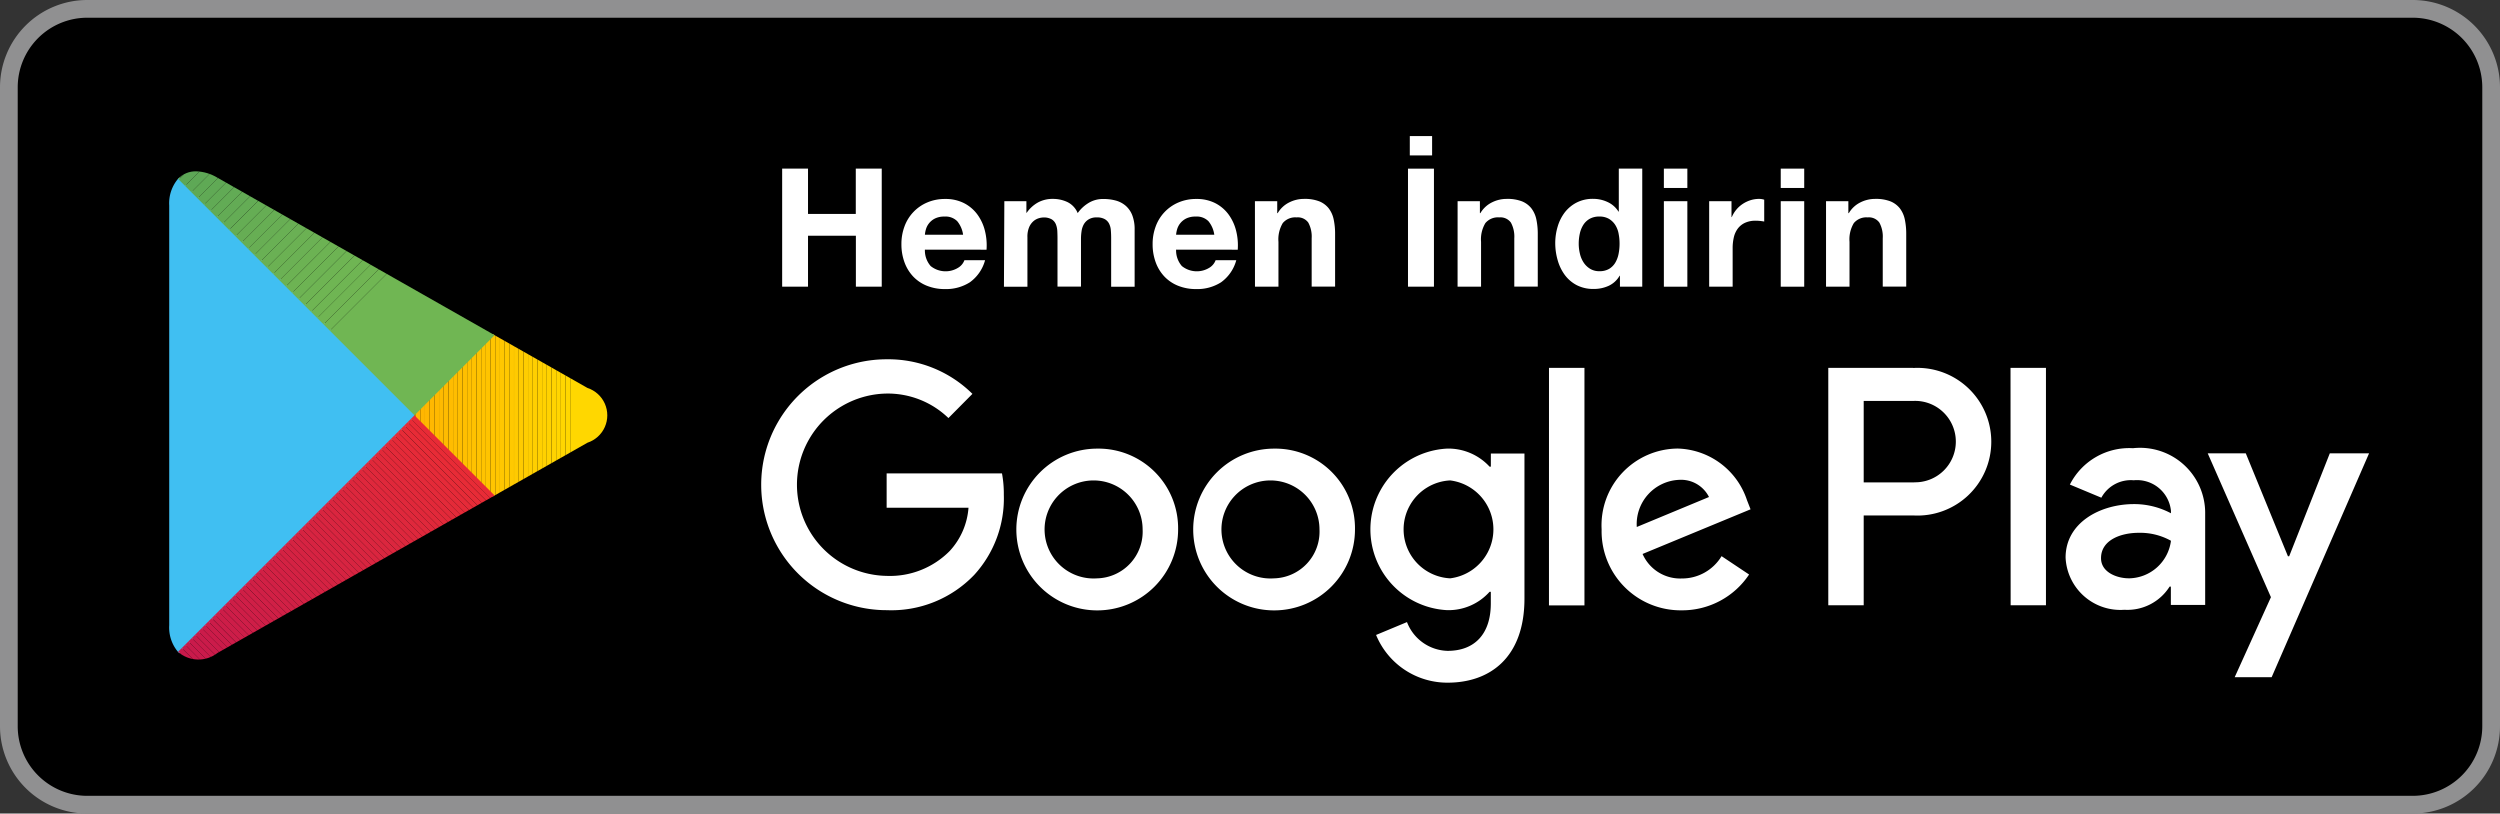 <svg xmlns="http://www.w3.org/2000/svg" width="102" height="33.193" viewBox="0 0 102 33.193">
    <rect x="0" y="0" width="102" height="33.193" fill="#333333" stroke="none"/>
    <defs>
        <clipPath id="9d8mz778da">
            <path data-name="Rectangle 26361" style="fill:none" d="M0 0h102v33.193H0z"/>
        </clipPath>
        <clipPath id="s27c0uluyb">
            <path data-name="Path 289374" d="M35.1 31.5v.226l3.2 3.2.073-.041 3.788-2.152a1.176 1.176 0 0 0 0-2.235l-3.788-2.152-.073-.046z" transform="translate(-35.104 -28.305)" style="fill:none"/>
        </clipPath>
        <clipPath id="xtze936m1c">
            <path data-name="Path 289408" d="M15.075 44.826a1.26 1.26 0 0 0 1.609.047l11.309-6.426-3.27-3.27z" transform="translate(-15.075 -35.177)" style="fill:none"/>
        </clipPath>
        <clipPath id="8m4pqh0csd">
            <path data-name="Path 289425" d="m15.075 14.818 9.649 9.648 3.27-3.27-11.31-6.425a1.781 1.781 0 0 0-.868-.26.99.99 0 0 0-.741.307" transform="translate(-15.075 -14.511)" style="fill:none"/>
        </clipPath>
    </defs>
    <g data-name="Group 125266">
        <g data-name="Group 125242">
            <g data-name="Group 125241" style="clip-path:url(#9d8mz778da)">
                <path data-name="Path 289370" d="M98.44 32.832H3.559a3.2 3.2 0 0 1-3.2-3.2V3.559a3.2 3.2 0 0 1 3.2-3.2H98.44a3.2 3.2 0 0 1 3.2 3.2v26.075a3.2 3.2 0 0 1-3.2 3.2"/>
                <path data-name="Path 289371" d="M98.44 33.193H3.559A3.563 3.563 0 0 1 0 29.634V3.56A3.563 3.563 0 0 1 3.559 0H98.44A3.563 3.563 0 0 1 102 3.56v26.074a3.563 3.563 0 0 1-3.56 3.559M3.559.723A2.84 2.84 0 0 0 .723 3.56v26.074a2.839 2.839 0 0 0 2.836 2.836H98.44a2.84 2.84 0 0 0 2.837-2.836V3.56A2.84 2.84 0 0 0 98.44.723z" style="fill:#909091"/>
                <path data-name="Path 289372" d="M85.3 34.074a3.3 3.3 0 1 0 3.308 3.3 3.248 3.248 0 0 0-3.308-3.3m0 5.293a2 2 0 1 1 1.86-2 1.906 1.906 0 0 1-1.86 2m-7.216-5.293a3.3 3.3 0 1 0 3.308 3.3 3.248 3.248 0 0 0-3.308-3.3m0 5.293a2 2 0 1 1 1.86-2 1.906 1.906 0 0 1-1.86 2M69.5 35.085v1.4h3.34a2.914 2.914 0 0 1-.762 1.76 3.425 3.425 0 0 1-2.578 1.021 3.72 3.72 0 0 1 0-7.439 3.566 3.566 0 0 1 2.521 1L73 31.84a4.877 4.877 0 0 0-3.5-1.411 5.118 5.118 0 1 0 0 10.236 4.679 4.679 0 0 0 3.57-1.436 4.619 4.619 0 0 0 1.211-3.27 4.544 4.544 0 0 0-.075-.874zm35.1 1.086a3.063 3.063 0 0 0-2.821-2.1 3.132 3.132 0 0 0-3.108 3.3 3.225 3.225 0 0 0 3.271 3.3 3.279 3.279 0 0 0 2.746-1.461l-1.123-.749a1.883 1.883 0 0 1-1.623.911 1.677 1.677 0 0 1-1.6-1l4.406-1.822zm-4.494 1.1a1.808 1.808 0 0 1 1.723-1.923 1.276 1.276 0 0 1 1.223.7zm-3.583 3.2h1.448v-9.692h-1.447zm-2.371-5.661H94.1a2.285 2.285 0 0 0-1.735-.737 3.3 3.3 0 0 0 0 6.591 2.248 2.248 0 0 0 1.735-.749h.05v.475c0 1.261-.674 1.935-1.76 1.935a1.823 1.823 0 0 1-1.66-1.174l-1.261.525a3.142 3.142 0 0 0 2.921 1.947c1.7 0 3.133-1 3.133-3.433v-5.916h-1.371zm-1.66 4.556a2 2 0 0 1 0-3.995 2.013 2.013 0 0 1 0 3.995m18.891-8.588h-3.464v9.686h1.445V36.8h2.019a3.013 3.013 0 1 0 0-6.016m.038 4.668h-2.057v-3.325h2.057a1.661 1.661 0 1 1 0 3.321m8.935-1.391a2.714 2.714 0 0 0-2.58 1.483l1.284.536a1.37 1.37 0 0 1 1.32-.711 1.392 1.392 0 0 1 1.52 1.246v.1a3.2 3.2 0 0 0-1.508-.374c-1.383 0-2.791.76-2.791 2.181a2.238 2.238 0 0 0 2.4 2.131 2.039 2.039 0 0 0 1.845-.947h.05v.748h1.4v-3.715a2.657 2.657 0 0 0-2.941-2.679m-.174 5.309c-.474 0-1.134-.237-1.134-.822 0-.748.822-1.034 1.532-1.034a2.573 2.573 0 0 1 1.321.324 1.752 1.752 0 0 1-1.719 1.533m8.2-5.1-1.658 4.2h-.05l-1.72-4.2H123.4l2.579 5.869L124.5 43.4h1.508l3.975-9.134zm-13.022 6.2h1.441v-9.687h-1.446z" transform="translate(-33.325 -15.77)" style="fill:#fff"/>
                <path data-name="Path 289373" d="M14.689 15.089a1.549 1.549 0 0 0-.358 1.088V33.3a1.548 1.548 0 0 0 .358 1.088l.057.056 9.591-9.591v-.226l-9.591-9.591z" transform="translate(-7.427 -7.791)" style="fill:#40bff2"/>
            </g>
        </g>
        <g data-name="Group 125244">
            <g data-name="Group 125243" style="clip-path:url(#s27c0uluyb)" transform="translate(16.911 13.635)">
                <path data-name="Rectangle 26362" transform="translate(6.354)" style="fill:gold" d="M0 0h1.785v6.622H0z"/>
                <path data-name="Rectangle 26363" transform="translate(6.163)" style="fill:gold" d="M0 0h.191v6.622H0z"/>
                <path data-name="Rectangle 26364" transform="translate(5.972)" style="fill:#ffd600" d="M0 0h.191v6.622H0z"/>
                <path data-name="Rectangle 26365" transform="translate(5.781)" style="fill:#ffd500" d="M0 0h.191v6.622H0z"/>
                <path data-name="Rectangle 26366" transform="translate(5.59)" style="fill:#ffd300" d="M0 0h.191v6.622H0z"/>
                <path data-name="Rectangle 26367" transform="translate(5.398)" style="fill:#ffd200" d="M0 0h.191v6.622H0z"/>
                <path data-name="Rectangle 26368" transform="translate(5.207)" style="fill:#ffd100" d="M0 0h.191v6.622H0z"/>
                <path data-name="Rectangle 26369" transform="translate(5.016)" style="fill:#ffd000" d="M0 0h.191v6.622H0z"/>
                <path data-name="Rectangle 26370" transform="translate(4.825)" style="fill:#ffcf00" d="M0 0h.191v6.622H0z"/>
                <path data-name="Rectangle 26371" transform="translate(4.634)" style="fill:#ffce00" d="M0 0h.191v6.622H0z"/>
                <path data-name="Rectangle 26372" transform="translate(4.443)" style="fill:#ffcd00" d="M0 0h.191v6.622H0z"/>
                <path data-name="Rectangle 26373" transform="translate(4.251)" style="fill:#ffcb00" d="M0 0h.191v6.622H0z"/>
                <path data-name="Rectangle 26374" transform="translate(4.061)" style="fill:#ffca00" d="M0 0h.191v6.622H0z"/>
                <path data-name="Rectangle 26375" transform="translate(3.869)" style="fill:#ffc900" d="M0 0h.191v6.622H0z"/>
                <path data-name="Rectangle 26376" transform="translate(3.678)" style="fill:#ffc800" d="M0 0h.191v6.622H0z"/>
                <path data-name="Rectangle 26377" transform="translate(3.487)" style="fill:#ffc700" d="M0 0h.191v6.622H0z"/>
                <path data-name="Rectangle 26378" transform="translate(3.296)" style="fill:#ffc600" d="M0 0h.191v6.622H0z"/>
                <path data-name="Rectangle 26379" transform="translate(3.105)" style="fill:#ffc500" d="M0 0h.191v6.622H0z"/>
                <path data-name="Rectangle 26380" transform="translate(2.914)" style="fill:#ffc400" d="M0 0h.191v6.622H0z"/>
                <path data-name="Rectangle 26381" transform="translate(2.722)" style="fill:#ffc300" d="M0 0h.191v6.622H0z"/>
                <path data-name="Rectangle 26382" transform="translate(2.531)" style="fill:#ffc200" d="M0 0h.191v6.622H0z"/>
                <path data-name="Rectangle 26383" transform="translate(2.34)" style="fill:#ffc100" d="M0 0h.191v6.622H0z"/>
                <path data-name="Rectangle 26384" transform="translate(2.149)" style="fill:#ffc000" d="M0 0h.191v6.622H0z"/>
                <path data-name="Rectangle 26385" transform="translate(1.958)" style="fill:#ffbf00" d="M0 0h.191v6.622H0z"/>
                <path data-name="Rectangle 26386" transform="translate(1.767)" style="fill:#ffbe00" d="M0 0h.191v6.622H0z"/>
                <path data-name="Rectangle 26387" transform="translate(1.575)" style="fill:#ffbd00" d="M0 0h.191v6.622H0z"/>
                <path data-name="Rectangle 26388" transform="translate(1.385)" style="fill:#ffbc00" d="M0 0h.191v6.622H0z"/>
                <path data-name="Rectangle 26389" transform="translate(1.193)" style="fill:#fb0" d="M0 0h.191v6.622H0z"/>
                <path data-name="Rectangle 26390" transform="translate(1.002)" style="fill:#ffba00" d="M0 0h.191v6.622H0z"/>
                <path data-name="Rectangle 26391" transform="translate(.811)" style="fill:#ffb900" d="M0 0h.191v6.622H0z"/>
                <path data-name="Rectangle 26392" transform="translate(.62)" style="fill:#ffb800" d="M0 0h.191v6.622H0z"/>
                <path data-name="Rectangle 26393" transform="translate(.429)" style="fill:#ffb700" d="M0 0h.191v6.622H0z"/>
                <path data-name="Rectangle 26394" transform="translate(.237)" style="fill:#ffb600" d="M0 0h.191v6.622H0z"/>
                <path data-name="Rectangle 26395" transform="translate(.046)" style="fill:#ffb500" d="M0 0h.191v6.622H0z"/>
                <path data-name="Rectangle 26396" style="fill:#ffb400" d="M0 0h.047v6.622H0z"/>
            </g>
        </g>
        <g data-name="Group 125246">
            <g data-name="Group 125245" style="clip-path:url(#xtze936m1c)" transform="translate(7.262 16.946)">
                <path data-name="Path 289375" d="m38.068 38.731-3.554-3.554h3.554z" transform="translate(-25.15 -35.177)" style="fill:#e82b36"/>
                <path data-name="Path 289376" d="m37.777 39-3.825-3.824h.271l3.554 3.553z" transform="translate(-24.858 -35.178)" style="fill:#e82b36"/>
                <path data-name="Path 289377" d="m37.485 39.274-4.1-4.1h.271L37.485 39z" transform="translate(-24.567 -35.178)" style="fill:#e72b36"/>
                <path data-name="Path 289378" d="m37.193 39.545-4.367-4.367h.274l4.1 4.1z" transform="translate(-24.275 -35.177)" style="fill:#e72b37"/>
                <path data-name="Path 289379" d="m36.9 39.811-4.633-4.632h.265l4.368 4.366z" transform="translate(-23.986 -35.178)" style="fill:#e62b37"/>
                <path data-name="Rectangle 26397" transform="rotate(-45 4.244 -9.766)" style="fill:#e52a38" d="M0 0h.192v6.551H0z"/>
                <path data-name="Rectangle 26398" transform="rotate(-45 4.339 -9.534)" style="fill:#e52a38" d="M0 0h.192v6.551H0z"/>
                <path data-name="Rectangle 26399" transform="rotate(-45 4.435 -9.303)" style="fill:#e42a38" d="M0 0h.192v6.551H0z"/>
                <path data-name="Rectangle 26400" transform="rotate(-45 4.53 -9.072)" style="fill:#e32a39" d="M0 0h.192v6.551H0z"/>
                <path data-name="Rectangle 26401" transform="rotate(-45 4.627 -8.84)" style="fill:#e22939" d="M0 0h.192v6.551H0z"/>
                <path data-name="Rectangle 26402" transform="rotate(-45 4.722 -8.609)" style="fill:#e22939" d="M0 0h.192v6.551H0z"/>
                <path data-name="Rectangle 26403" transform="rotate(-45 4.819 -8.378)" style="fill:#e1293a" d="M0 0h.192v6.551H0z"/>
                <path data-name="Rectangle 26404" transform="rotate(-45 4.913 -8.146)" style="fill:#e1293a" d="M0 0h.192v6.551H0z"/>
                <path data-name="Rectangle 26405" transform="rotate(-45 5.01 -7.914)" style="fill:#e0283a" d="M0 0h.192v6.551H0z"/>
                <path data-name="Rectangle 26406" transform="rotate(-45 5.106 -7.683)" style="fill:#df283b" d="M0 0h.192v6.551H0z"/>
                <path data-name="Rectangle 26407" transform="rotate(-45 5.201 -7.451)" style="fill:#df283b" d="M0 0h.192v6.551H0z"/>
                <path data-name="Rectangle 26408" transform="rotate(-45 5.298 -7.22)" style="fill:#df283c" d="M0 0h.192v6.551H0z"/>
                <path data-name="Rectangle 26409" transform="rotate(-45 5.393 -6.989)" style="fill:#de273c" d="M0 0h.192v6.551H0z"/>
                <path data-name="Rectangle 26410" transform="rotate(-45 5.49 -6.758)" style="fill:#dd273c" d="M0 0h.192v6.551H0z"/>
                <path data-name="Rectangle 26411" transform="rotate(-45 5.584 -6.526)" style="fill:#dd273d" d="M0 0h.192v6.551H0z"/>
                <path data-name="Rectangle 26412" transform="rotate(-45 5.68 -6.295)" style="fill:#dc273d" d="M0 0h.192v6.551H0z"/>
                <path data-name="Rectangle 26413" transform="rotate(-45 5.776 -6.063)" style="fill:#dc273d" d="M0 0h.192v6.551H0z"/>
                <path data-name="Rectangle 26414" transform="rotate(-45 5.872 -5.832)" style="fill:#db263e" d="M0 0h.192v6.551H0z"/>
                <path data-name="Rectangle 26415" transform="rotate(-45 5.967 -5.6)" style="fill:#db263e" d="M0 0h.192v6.551H0z"/>
                <path data-name="Rectangle 26416" transform="rotate(-45 6.064 -5.37)" style="fill:#da263e" d="M0 0h.192v6.551H0z"/>
                <path data-name="Rectangle 26417" transform="rotate(-45 6.159 -5.138)" style="fill:#da263f" d="M0 0h.192v6.551H0z"/>
                <path data-name="Rectangle 26418" transform="rotate(-45 6.256 -4.907)" style="fill:#da253f" d="M0 0h.192v6.551H0z"/>
                <path data-name="Rectangle 26419" transform="rotate(-45 6.35 -4.675)" style="fill:#d9253f" d="M0 0h.192v6.551H0z"/>
                <path data-name="Rectangle 26420" transform="rotate(-45 6.447 -4.444)" style="fill:#d92540" d="M0 0h.192v6.551H0z"/>
                <path data-name="Rectangle 26421" transform="rotate(-45 6.542 -4.212)" style="fill:#d82540" d="M0 0h.192v6.551H0z"/>
                <path data-name="Rectangle 26422" transform="rotate(-45 6.638 -3.98)" style="fill:#d82440" d="M0 0h.192v6.551H0z"/>
                <path data-name="Rectangle 26423" transform="rotate(-45 6.734 -3.75)" style="fill:#d72440" d="M0 0h.192v6.551H0z"/>
                <path data-name="Rectangle 26424" transform="rotate(-45 6.83 -3.518)" style="fill:#d72441" d="M0 0h.192v6.551H0z"/>
                <path data-name="Rectangle 26425" transform="rotate(-45 6.926 -3.287)" style="fill:#d72441" d="M0 0h.192v6.551H0z"/>
                <path data-name="Rectangle 26426" transform="rotate(-45 7.021 -3.055)" style="fill:#d62341" d="M0 0h.192v6.551H0z"/>
                <path data-name="Rectangle 26427" transform="rotate(-45 7.118 -2.824)" style="fill:#d62342" d="M0 0h.192v6.551H0z"/>
                <path data-name="Rectangle 26428" transform="rotate(-45 7.213 -2.592)" style="fill:#d52342" d="M0 0h.192v6.551H0z"/>
                <path data-name="Rectangle 26429" transform="rotate(-45 7.31 -2.361)" style="fill:#d52342" d="M0 0h.192v6.551H0z"/>
                <path data-name="Rectangle 26430" transform="rotate(-45 7.404 -2.13)" style="fill:#d52242" d="M0 0h.192v6.551H0z"/>
                <path data-name="Rectangle 26431" transform="rotate(-45 7.501 -1.898)" style="fill:#d42243" d="M0 0h.192v6.551H0z"/>
                <path data-name="Rectangle 26432" transform="rotate(-45 7.595 -1.668)" style="fill:#d42243" d="M0 0h.192v6.551H0z"/>
                <path data-name="Rectangle 26433" transform="rotate(-45 7.692 -1.437)" style="fill:#d32243" d="M0 0h.192v6.551H0z"/>
                <path data-name="Rectangle 26434" transform="rotate(-45 7.787 -1.205)" style="fill:#d32144" d="M0 0h.192v6.551H0z"/>
                <path data-name="Rectangle 26435" transform="rotate(-45 7.883 -.974)" style="fill:#d32144" d="M0 0h.192v6.551H0z"/>
                <path data-name="Rectangle 26436" transform="rotate(-45 7.978 -.743)" style="fill:#d22144" d="M0 0h.192v6.551H0z"/>
                <path data-name="Path 289380" d="m25.5 51.07-.016.016h-.238l-4.513-4.513.136-.135z" transform="translate(-18.008 -41.013)" style="fill:#d22144"/>
                <path data-name="Path 289381" d="m24.831 51.232-4.378-4.378.136-.135 4.511 4.513z" transform="translate(-17.862 -41.159)" style="fill:#d12045"/>
                <path data-name="Path 289382" d="m24.415 51.378-4.242-4.242.135-.136 4.378 4.378z" transform="translate(-17.717 -41.304)" style="fill:#d12045"/>
                <path data-name="Path 289383" d="m24 51.524-4.107-4.107.135-.135 4.243 4.242z" transform="translate(-17.571 -41.45)" style="fill:#d12045"/>
                <path data-name="Path 289384" d="M23.58 51.669 19.609 47.7l.136-.135 4.107 4.107z" transform="translate(-17.425 -41.596)" style="fill:#d02046"/>
                <path data-name="Path 289385" d="m23.164 51.815-3.836-3.836.135-.136 3.971 3.971z" transform="translate(-17.279 -41.742)" style="fill:#d01f46"/>
                <path data-name="Path 289386" d="m22.747 51.961-3.7-3.7.135-.135 3.836 3.836z" transform="translate(-17.133 -41.888)" style="fill:#cf1f46"/>
                <path data-name="Path 289387" d="m22.33 52.107-3.565-3.565.136-.135 3.7 3.7z" transform="translate(-16.987 -42.033)" style="fill:#cf1f46"/>
                <path data-name="Path 289388" d="m21.913 52.252-3.429-3.429.135-.136 3.565 3.565z" transform="translate(-16.842 -42.179)" style="fill:#cf1e47"/>
                <path data-name="Path 289389" d="m21.5 52.4-3.3-3.3.135-.135 3.433 3.435z" transform="translate(-16.696 -42.325)" style="fill:#ce1e47"/>
                <path data-name="Path 289390" d="m21.079 52.544-3.158-3.158.136-.135 3.294 3.294z" transform="translate(-16.55 -42.471)" style="fill:#ce1e47"/>
                <path data-name="Path 289391" d="m20.663 52.69-3.023-3.023.135-.136 3.158 3.158z" transform="translate(-16.405 -42.616)" style="fill:#ce1e48"/>
                <path data-name="Path 289392" d="m20.246 52.836-2.887-2.887.135-.135 3.023 3.022z" transform="translate(-16.259 -42.763)" style="fill:#cd1d48"/>
                <path data-name="Path 289393" d="m19.829 52.982-2.752-2.752.136-.135 2.887 2.887z" transform="translate(-16.113 -42.908)" style="fill:#cd1d48"/>
                <path data-name="Path 289394" d="M19.412 53.127 16.8 50.511l.135-.136 2.752 2.752z" transform="translate(-15.967 -43.054)" style="fill:#cd1d48"/>
                <path data-name="Path 289395" d="m19 53.273-2.48-2.48.135-.135 2.616 2.616z" transform="translate(-15.821 -43.2)" style="fill:#cc1d49"/>
                <path data-name="Path 289396" d="m18.578 53.419-2.345-2.345.136-.135 2.48 2.48z" transform="translate(-15.675 -43.346)" style="fill:#cc1c49"/>
                <path data-name="Path 289397" d="m18.162 53.565-2.209-2.209.135-.136 2.345 2.345z" transform="translate(-15.53 -43.491)" style="fill:#cc1c49"/>
                <path data-name="Path 289398" d="m17.744 53.711-2.074-2.074.135-.135 2.21 2.209z" transform="translate(-15.384 -43.637)" style="fill:#cb1b49"/>
                <path data-name="Path 289399" d="m17.328 53.856-1.939-1.938.136-.135 2.075 2.073z" transform="translate(-15.238 -43.783)" style="fill:#cb1b4a"/>
                <path data-name="Path 289400" d="m16.911 54-1.8-1.8.135-.136L17.182 54z" transform="translate(-15.092 -43.929)" style="fill:#ca1b4a"/>
                <path data-name="Path 289401" d="M16.623 54.148 15.076 52.6v-.24l.015-.015 1.8 1.8z" transform="translate(-15.075 -44.075)" style="fill:#ca1b4a"/>
                <path data-name="Path 289402" d="m16.351 54.423-1.277-1.277v-.271l1.548 1.547z" transform="translate(-15.075 -44.35)" style="fill:#ca1a4b"/>
                <path data-name="Path 289403" d="m16.081 54.714-1.005-1.005v-.271l1.277 1.277z" transform="translate(-15.075 -44.641)" style="fill:#c91a4b"/>
                <path data-name="Path 289404" d="m15.81 55.006-.734-.734V54l1.005 1.005z" transform="translate(-15.075 -44.933)" style="fill:#c91a4b"/>
                <path data-name="Path 289405" d="m15.538 55.3-.463-.463v-.271l.735.734z" transform="translate(-15.075 -45.224)" style="fill:#c9194b"/>
                <path data-name="Path 289406" d="m15.268 55.589-.192-.192v-.271l.463.463z" transform="translate(-15.075 -45.516)" style="fill:#c8194c"/>
                <path data-name="Path 289407" d="m15.075 55.689.192.192h-.192z" transform="translate(-15.075 -45.807)" style="fill:#c8194c"/>
            </g>
        </g>
        <g data-name="Group 125248">
            <g data-name="Group 125247" style="clip-path:url(#8m4pqh0csd)" transform="translate(7.262 6.99)">
                <path data-name="Path 289409" d="m15.558 14.269-.483.483v-.483z" transform="translate(-15.075 -14.386)" style="fill:#5ca656"/>
                <path data-name="Path 289410" d="m16.072 14.269-1 1v-.514l.483-.483z" transform="translate(-15.075 -14.386)" style="fill:#5da756"/>
                <path data-name="Path 289411" d="m16.586 14.269-1.511 1.511v-.514l1-1z" transform="translate(-15.075 -14.386)" style="fill:#5ea856"/>
                <path data-name="Path 289412" d="m17.1 14.269-1.906 1.906-.119-.119v-.276l1.511-1.511z" transform="translate(-15.075 -14.386)" style="fill:#5fa955"/>
                <path data-name="Path 289413" d="m17.741 14.269-2.163 2.163-.257-.257 1.906-1.906z" transform="translate(-15.203 -14.386)" style="fill:#60a955"/>
                <path data-name="Path 289414" d="m18.531 14.269-2.419 2.419-.257-.257 2.163-2.163z" transform="translate(-15.479 -14.386)" style="fill:#61aa55"/>
                <path data-name="Path 289415" d="m19.321 14.269-2.677 2.677-.257-.257 2.42-2.419z" transform="translate(-15.755 -14.386)" style="fill:#62ab55"/>
                <path data-name="Path 289416" d="M20.111 14.269 17.178 17.2l-.257-.257 2.679-2.674z" transform="translate(-16.032 -14.386)" style="fill:#63ab55"/>
                <path data-name="Path 289417" d="m20.9 14.269-3.19 3.19-.257-.257 2.933-2.933z" transform="translate(-16.308 -14.386)" style="fill:#64ac55"/>
                <path data-name="Path 289418" d="m21.692 14.269-3.447 3.447-.257-.257 3.19-3.19z" transform="translate(-16.585 -14.386)" style="fill:#65ad54"/>
                <path data-name="Path 289419" d="m22.482 14.269-3.7 3.7-.257-.257 3.447-3.447z" transform="translate(-16.861 -14.386)" style="fill:#66ad54"/>
                <path data-name="Path 289420" d="m23.272 14.269-3.961 3.961-.257-.257 3.7-3.7z" transform="translate(-17.137 -14.386)" style="fill:#67ae54"/>
                <path data-name="Path 289421" d="m24.062 14.269-4.218 4.218-.257-.257 3.961-3.961z" transform="translate(-17.414 -14.386)" style="fill:#68ae54"/>
                <path data-name="Path 289422" d="m24.852 14.269-4.474 4.474-.257-.257 4.218-4.218z" transform="translate(-17.69 -14.386)" style="fill:#69b054"/>
                <path data-name="Path 289423" d="m25.445 14.269.1.1L20.911 19l-.257-.257 4.474-4.474z" transform="translate(-17.967 -14.386)" style="fill:#6ab054"/>
                <path data-name="Rectangle 26437" transform="rotate(-45 7.043 -1.246)" style="fill:#6bb153" d="M0 0h6.551v.363H0z"/>
                <path data-name="Rectangle 26438" transform="rotate(-45 7.482 -1.428)" style="fill:#6bb154" d="M0 0h6.551v.363H0z"/>
                <path data-name="Rectangle 26439" transform="rotate(-45 7.919 -1.61)" style="fill:#6cb253" d="M0 0h6.551v.363H0z"/>
                <path data-name="Rectangle 26440" transform="rotate(-45 8.358 -1.792)" style="fill:#6db353" d="M0 0h6.551v.363H0z"/>
                <path data-name="Rectangle 26441" transform="rotate(-45 8.796 -1.974)" style="fill:#6db353" d="M0 0h6.551v.363H0z"/>
                <path data-name="Rectangle 26442" transform="rotate(-45 9.235 -2.155)" style="fill:#6eb453" d="M0 0h6.551v.363H0z"/>
                <path data-name="Rectangle 26443" transform="rotate(-45 9.674 -2.337)" style="fill:#6fb553" d="M0 0h6.551v.363H0z"/>
                <path data-name="Rectangle 26444" transform="rotate(-45 10.113 -2.519)" style="fill:#6fb553" d="M0 0h6.551v.363H0z"/>
                <path data-name="Rectangle 26445" transform="rotate(-45 10.551 -2.7)" style="fill:#70b553" d="M0 0h6.551v.363H0z"/>
                <path data-name="Rectangle 26446" transform="rotate(-45 10.99 -2.881)" style="fill:#70b653" d="M0 0h6.551v.363H0z"/>
                <path data-name="Path 289424" d="m31.152 19.806 2.772 2.772v4.633h-4.632l-2.772-2.772z" transform="translate(-21.006 -17.255)" style="fill:#70b653"/>
            </g>
        </g>
        <g data-name="Group 125250">
            <g data-name="Group 125249" style="clip-path:url(#9d8mz778da)">
                <path data-name="Path 289426" d="M66.245 14.283H67.3v1.848h1.949v-1.848h1.059V19.1h-1.055v-2.078H67.3V19.1h-1.055z" transform="translate(-34.333 -7.403)" style="fill:#fff"/>
                <path data-name="Path 289427" d="M77.3 18.916a.969.969 0 0 0 .236.671.974.974 0 0 0 1.12.068.6.6 0 0 0 .256-.307h.843a1.631 1.631 0 0 1-.62.9 1.8 1.8 0 0 1-1.012.277 1.944 1.944 0 0 1-.742-.135 1.575 1.575 0 0 1-.56-.378 1.681 1.681 0 0 1-.354-.58 2.118 2.118 0 0 1-.125-.742 2.038 2.038 0 0 1 .128-.728 1.687 1.687 0 0 1 .927-.971 1.806 1.806 0 0 1 .725-.142 1.659 1.659 0 0 1 .776.171 1.556 1.556 0 0 1 .543.462 1.91 1.91 0 0 1 .307.661 2.464 2.464 0 0 1 .067.776zm1.558-.607a1.1 1.1 0 0 0-.239-.553.672.672 0 0 0-.523-.189.842.842 0 0 0-.381.077.728.728 0 0 0-.243.193.707.707 0 0 0-.128.242 1.1 1.1 0 0 0-.044.229z" transform="translate(-39.564 -8.731)" style="fill:#fff"/>
                <path data-name="Path 289428" d="M85.061 16.94h.9v.472h.013a1.361 1.361 0 0 1 .455-.418 1.235 1.235 0 0 1 .61-.148 1.38 1.38 0 0 1 .6.131.867.867 0 0 1 .415.448 1.489 1.489 0 0 1 .422-.4 1.123 1.123 0 0 1 .631-.175 1.887 1.887 0 0 1 .513.067 1.034 1.034 0 0 1 .4.216.99.99 0 0 1 .263.387 1.571 1.571 0 0 1 .094.577v2.333h-.958v-1.979q0-.176-.013-.331a.7.7 0 0 0-.074-.269.442.442 0 0 0-.179-.182.643.643 0 0 0-.32-.068.614.614 0 0 0-.327.078.562.562 0 0 0-.2.2.806.806 0 0 0-.094.283 2.153 2.153 0 0 0-.024.32v1.942h-.958v-1.953q0-.149-.007-.3a.869.869 0 0 0-.057-.283.434.434 0 0 0-.169-.206.637.637 0 0 0-.347-.078.7.7 0 0 0-.182.031.6.6 0 0 0-.212.114.67.67 0 0 0-.179.243.98.98 0 0 0-.074.414v2.023h-.958z" transform="translate(-44.084 -8.731)" style="fill:#fff"/>
                <path data-name="Path 289429" d="M98.577 18.916a.969.969 0 0 0 .236.671.974.974 0 0 0 1.12.068.6.6 0 0 0 .256-.307h.843a1.631 1.631 0 0 1-.62.9 1.8 1.8 0 0 1-1.012.277 1.944 1.944 0 0 1-.742-.135 1.575 1.575 0 0 1-.56-.378 1.681 1.681 0 0 1-.354-.58 2.118 2.118 0 0 1-.125-.742 2.038 2.038 0 0 1 .128-.728 1.687 1.687 0 0 1 .927-.971 1.806 1.806 0 0 1 .725-.142 1.659 1.659 0 0 1 .776.171 1.556 1.556 0 0 1 .543.462 1.909 1.909 0 0 1 .307.661 2.464 2.464 0 0 1 .067.776zm1.558-.607a1.1 1.1 0 0 0-.239-.553.672.672 0 0 0-.523-.189.842.842 0 0 0-.381.077.728.728 0 0 0-.243.193.706.706 0 0 0-.128.242 1.1 1.1 0 0 0-.044.229z" transform="translate(-50.592 -8.731)" style="fill:#fff"/>
                <path data-name="Path 289430" d="M106.285 16.94h.91v.486h.02a1.131 1.131 0 0 1 .472-.438 1.332 1.332 0 0 1 .593-.142 1.634 1.634 0 0 1 .631.1.934.934 0 0 1 .388.29 1.119 1.119 0 0 1 .2.452 2.814 2.814 0 0 1 .057.59v2.145h-.956v-1.966a1.2 1.2 0 0 0-.138-.644.524.524 0 0 0-.475-.212.664.664 0 0 0-.567.233 1.294 1.294 0 0 0-.175.765v1.828h-.958z" transform="translate(-55.084 -8.731)" style="fill:#fff"/>
                <path data-name="Path 289431" d="M119.249 12.854h1.059v4.815h-1.059zm.074-1.329h.91v.789h-.91z" transform="translate(-61.803 -5.973)" style="fill:#fff"/>
                <path data-name="Path 289432" d="M123.449 16.94h.91v.486h.02a1.131 1.131 0 0 1 .472-.438 1.334 1.334 0 0 1 .594-.142 1.633 1.633 0 0 1 .63.1.934.934 0 0 1 .388.29 1.119 1.119 0 0 1 .2.452 2.814 2.814 0 0 1 .057.59v2.145h-.958v-1.966a1.2 1.2 0 0 0-.138-.644.526.526 0 0 0-.476-.212.662.662 0 0 0-.566.233 1.29 1.29 0 0 0-.176.765v1.828h-.958z" transform="translate(-63.979 -8.731)" style="fill:#fff"/>
                <path data-name="Path 289433" d="M134.361 18.653h-.013a1 1 0 0 1-.445.411 1.439 1.439 0 0 1-.614.128 1.457 1.457 0 0 1-.691-.155 1.437 1.437 0 0 1-.486-.415 1.883 1.883 0 0 1-.29-.6 2.5 2.5 0 0 1-.1-.7 2.344 2.344 0 0 1 .1-.678 1.779 1.779 0 0 1 .29-.577 1.456 1.456 0 0 1 .483-.4 1.433 1.433 0 0 1 .675-.151 1.372 1.372 0 0 1 .59.131 1.021 1.021 0 0 1 .441.388h.014v-1.752h.957V19.1h-.91zm-.054-1.72a1.014 1.014 0 0 0-.138-.354.779.779 0 0 0-.256-.247.753.753 0 0 0-.388-.094.782.782 0 0 0-.4.094.745.745 0 0 0-.26.25 1.1 1.1 0 0 0-.141.354 1.88 1.88 0 0 0-.044.415 1.733 1.733 0 0 0 .048.4 1.1 1.1 0 0 0 .151.361.84.84 0 0 0 .263.256.707.707 0 0 0 .381.1.757.757 0 0 0 .395-.094.723.723 0 0 0 .253-.253 1.128 1.128 0 0 0 .135-.361 2.091 2.091 0 0 0 .04-.418 2.058 2.058 0 0 0-.04-.411" transform="translate(-68.268 -7.403)" style="fill:#fff"/>
                <path data-name="Path 289434" d="M141.877 15.072h-.958v-.789h.958zm-.958.54h.958V19.1h-.958z" transform="translate(-73.033 -7.403)" style="fill:#fff"/>
                <path data-name="Path 289435" d="M144.756 16.94h.911v.648h.013a1.207 1.207 0 0 1 .445-.537 1.285 1.285 0 0 1 .32-.152 1.164 1.164 0 0 1 .348-.053.666.666 0 0 1 .209.033v.891a1.99 1.99 0 0 0-.162-.024 1.715 1.715 0 0 0-.182-.01 1.022 1.022 0 0 0-.445.088.774.774 0 0 0-.293.239.959.959 0 0 0-.159.357 1.953 1.953 0 0 0-.047.435v1.571h-.958z" transform="translate(-75.022 -8.731)" style="fill:#fff"/>
                <path data-name="Path 289436" d="M151.776 15.072h-.958v-.789h.958zm-.958.54h.958V19.1h-.958z" transform="translate(-78.164 -7.403)" style="fill:#fff"/>
                <path data-name="Path 289437" d="M154.654 16.94h.911v.486h.02a1.13 1.13 0 0 1 .472-.438 1.333 1.333 0 0 1 .594-.142 1.633 1.633 0 0 1 .63.1.934.934 0 0 1 .388.29 1.12 1.12 0 0 1 .2.452 2.815 2.815 0 0 1 .057.59v2.145h-.958v-1.966a1.2 1.2 0 0 0-.138-.644.526.526 0 0 0-.476-.212.662.662 0 0 0-.566.233 1.29 1.29 0 0 0-.176.765v1.828h-.958z" transform="translate(-80.152 -8.731)" style="fill:#fff"/>
            </g>
        </g>
    </g>
</svg>
